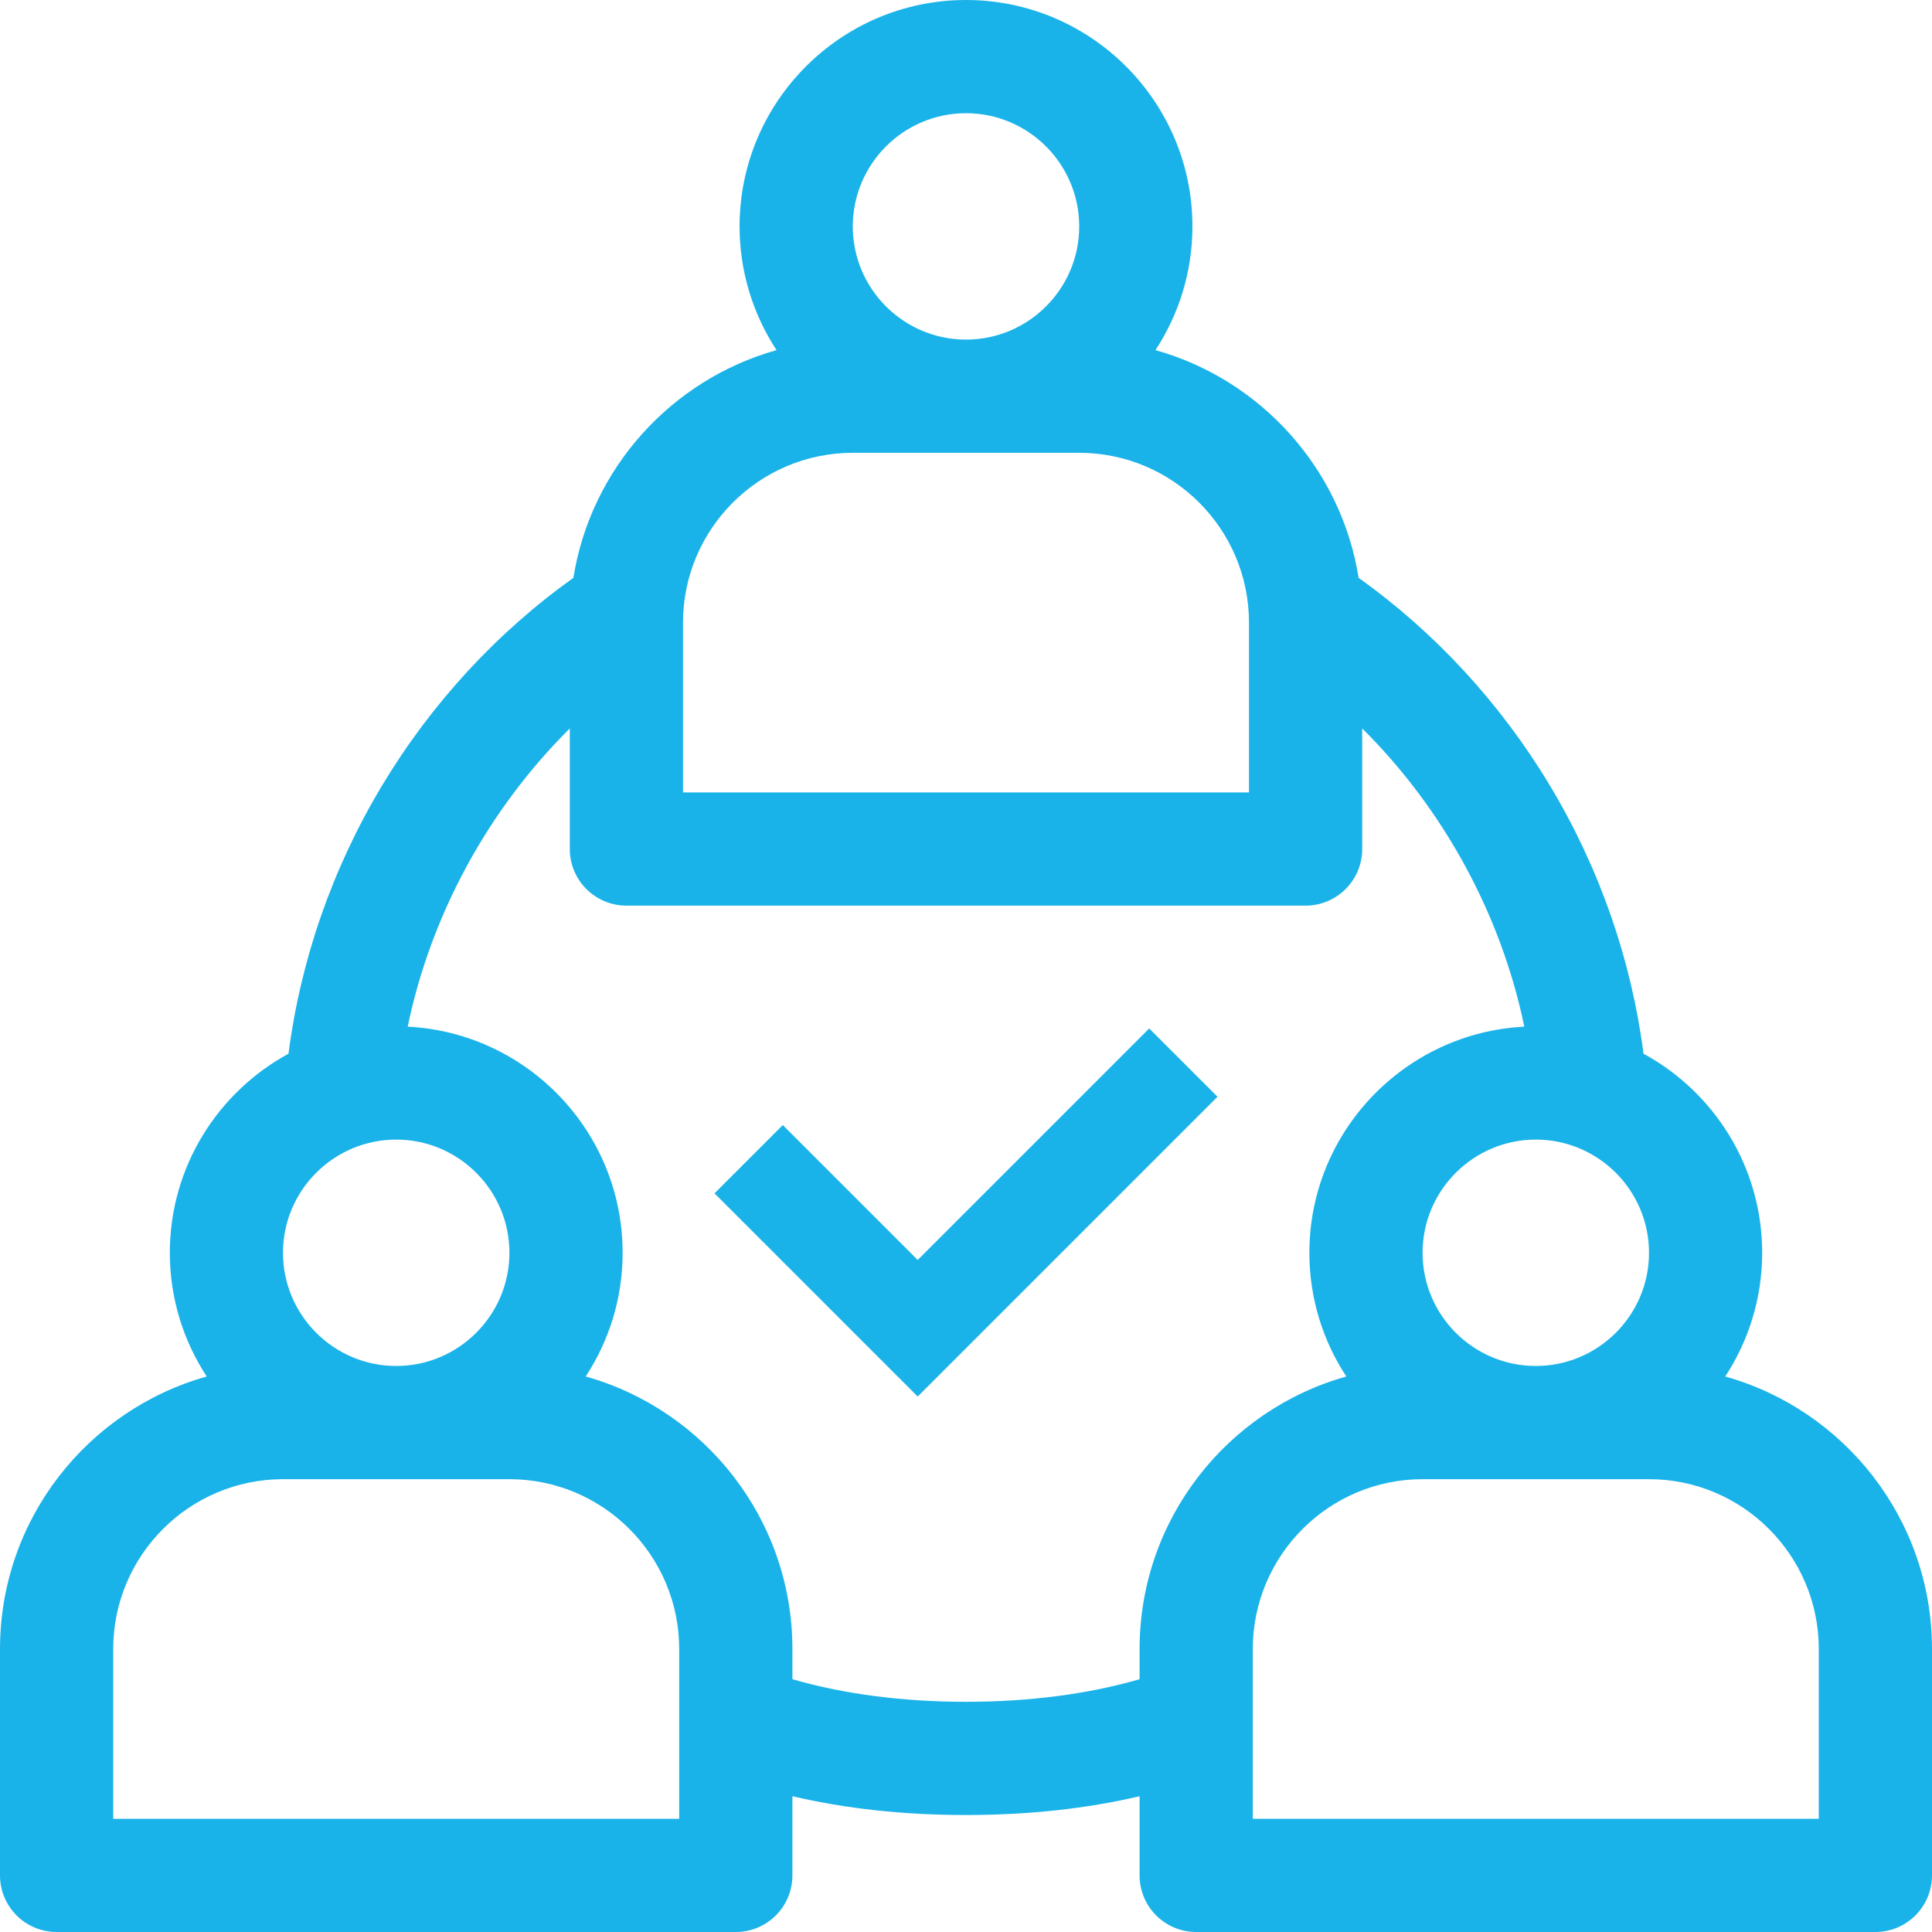 <?xml version="1.0" encoding="UTF-8"?> <svg xmlns="http://www.w3.org/2000/svg" width="40" height="40" viewBox="0 0 40 40" fill="none"> <path d="M35.719 28.499C36.202 27.762 36.484 26.882 36.484 25.938C36.484 24.16 35.489 22.61 34.027 21.816C33.779 19.881 33.118 17.977 32.093 16.27C31.071 14.566 29.707 13.088 28.129 11.964C27.767 9.696 26.099 7.859 23.923 7.249C24.405 6.512 24.688 5.632 24.688 4.688C24.688 2.103 22.585 0 20 0C17.415 0 15.312 2.103 15.312 4.688C15.312 5.632 15.595 6.512 16.077 7.249C13.901 7.859 12.233 9.696 11.871 11.964C10.293 13.088 8.929 14.566 7.906 16.27C6.882 17.977 6.221 19.881 5.973 21.816C4.511 22.61 3.516 24.16 3.516 25.938C3.516 26.882 3.798 27.762 4.28 28.499C1.814 29.19 0 31.457 0 34.141V38.828C0 39.475 0.525 40 1.172 40H15.234C15.882 40 16.406 39.475 16.406 38.828V37.189C17.506 37.447 18.709 37.578 20 37.578C21.291 37.578 22.494 37.447 23.594 37.189V38.828C23.594 39.475 24.118 40 24.766 40H38.828C39.475 40 40 39.475 40 38.828V34.141C40 31.457 38.186 29.19 35.719 28.499ZM34.141 25.938C34.141 27.23 33.089 28.281 31.797 28.281C30.505 28.281 29.453 27.23 29.453 25.938C29.453 24.645 30.505 23.594 31.797 23.594C33.089 23.594 34.141 24.645 34.141 25.938ZM20 2.344C21.292 2.344 22.344 3.395 22.344 4.688C22.344 5.98 21.292 7.031 20 7.031C18.708 7.031 17.656 5.98 17.656 4.688C17.656 3.395 18.708 2.344 20 2.344ZM14.141 12.891C14.141 10.952 15.718 9.375 17.656 9.375H22.344C24.282 9.375 25.859 10.952 25.859 12.891V16.406H14.141V12.891ZM8.203 23.594C9.495 23.594 10.547 24.645 10.547 25.938C10.547 27.23 9.495 28.281 8.203 28.281C6.911 28.281 5.859 27.23 5.859 25.938C5.859 24.645 6.911 23.594 8.203 23.594ZM14.062 37.656H2.344V34.141C2.344 32.202 3.921 30.625 5.859 30.625H10.547C12.485 30.625 14.062 32.202 14.062 34.141V37.656ZM23.594 34.141V34.766C22.537 35.073 21.311 35.234 20 35.234C18.689 35.234 17.463 35.073 16.406 34.766V34.141C16.406 31.457 14.592 29.19 12.126 28.499C12.609 27.762 12.891 26.882 12.891 25.938C12.891 23.433 10.916 21.381 8.441 21.256C8.921 18.936 10.114 16.752 11.797 15.082V17.578C11.797 18.225 12.322 18.75 12.969 18.75H27.031C27.678 18.75 28.203 18.225 28.203 17.578V15.082C29.887 16.752 31.079 18.936 31.559 21.256C29.084 21.381 27.109 23.433 27.109 25.938C27.109 26.882 27.391 27.762 27.874 28.499C25.408 29.19 23.594 31.457 23.594 34.141ZM37.656 37.656H25.938V34.141C25.938 32.202 27.515 30.625 29.453 30.625H34.141C36.079 30.625 37.656 32.202 37.656 34.141V37.656Z" fill="#1AB3E9"></path> <path fill-rule="evenodd" clip-rule="evenodd" d="M25.207 22.707L19 28.914L14.793 24.707L16.207 23.293L19 26.086L23.793 21.293L25.207 22.707Z" fill="#1AB3E9"></path> </svg> 